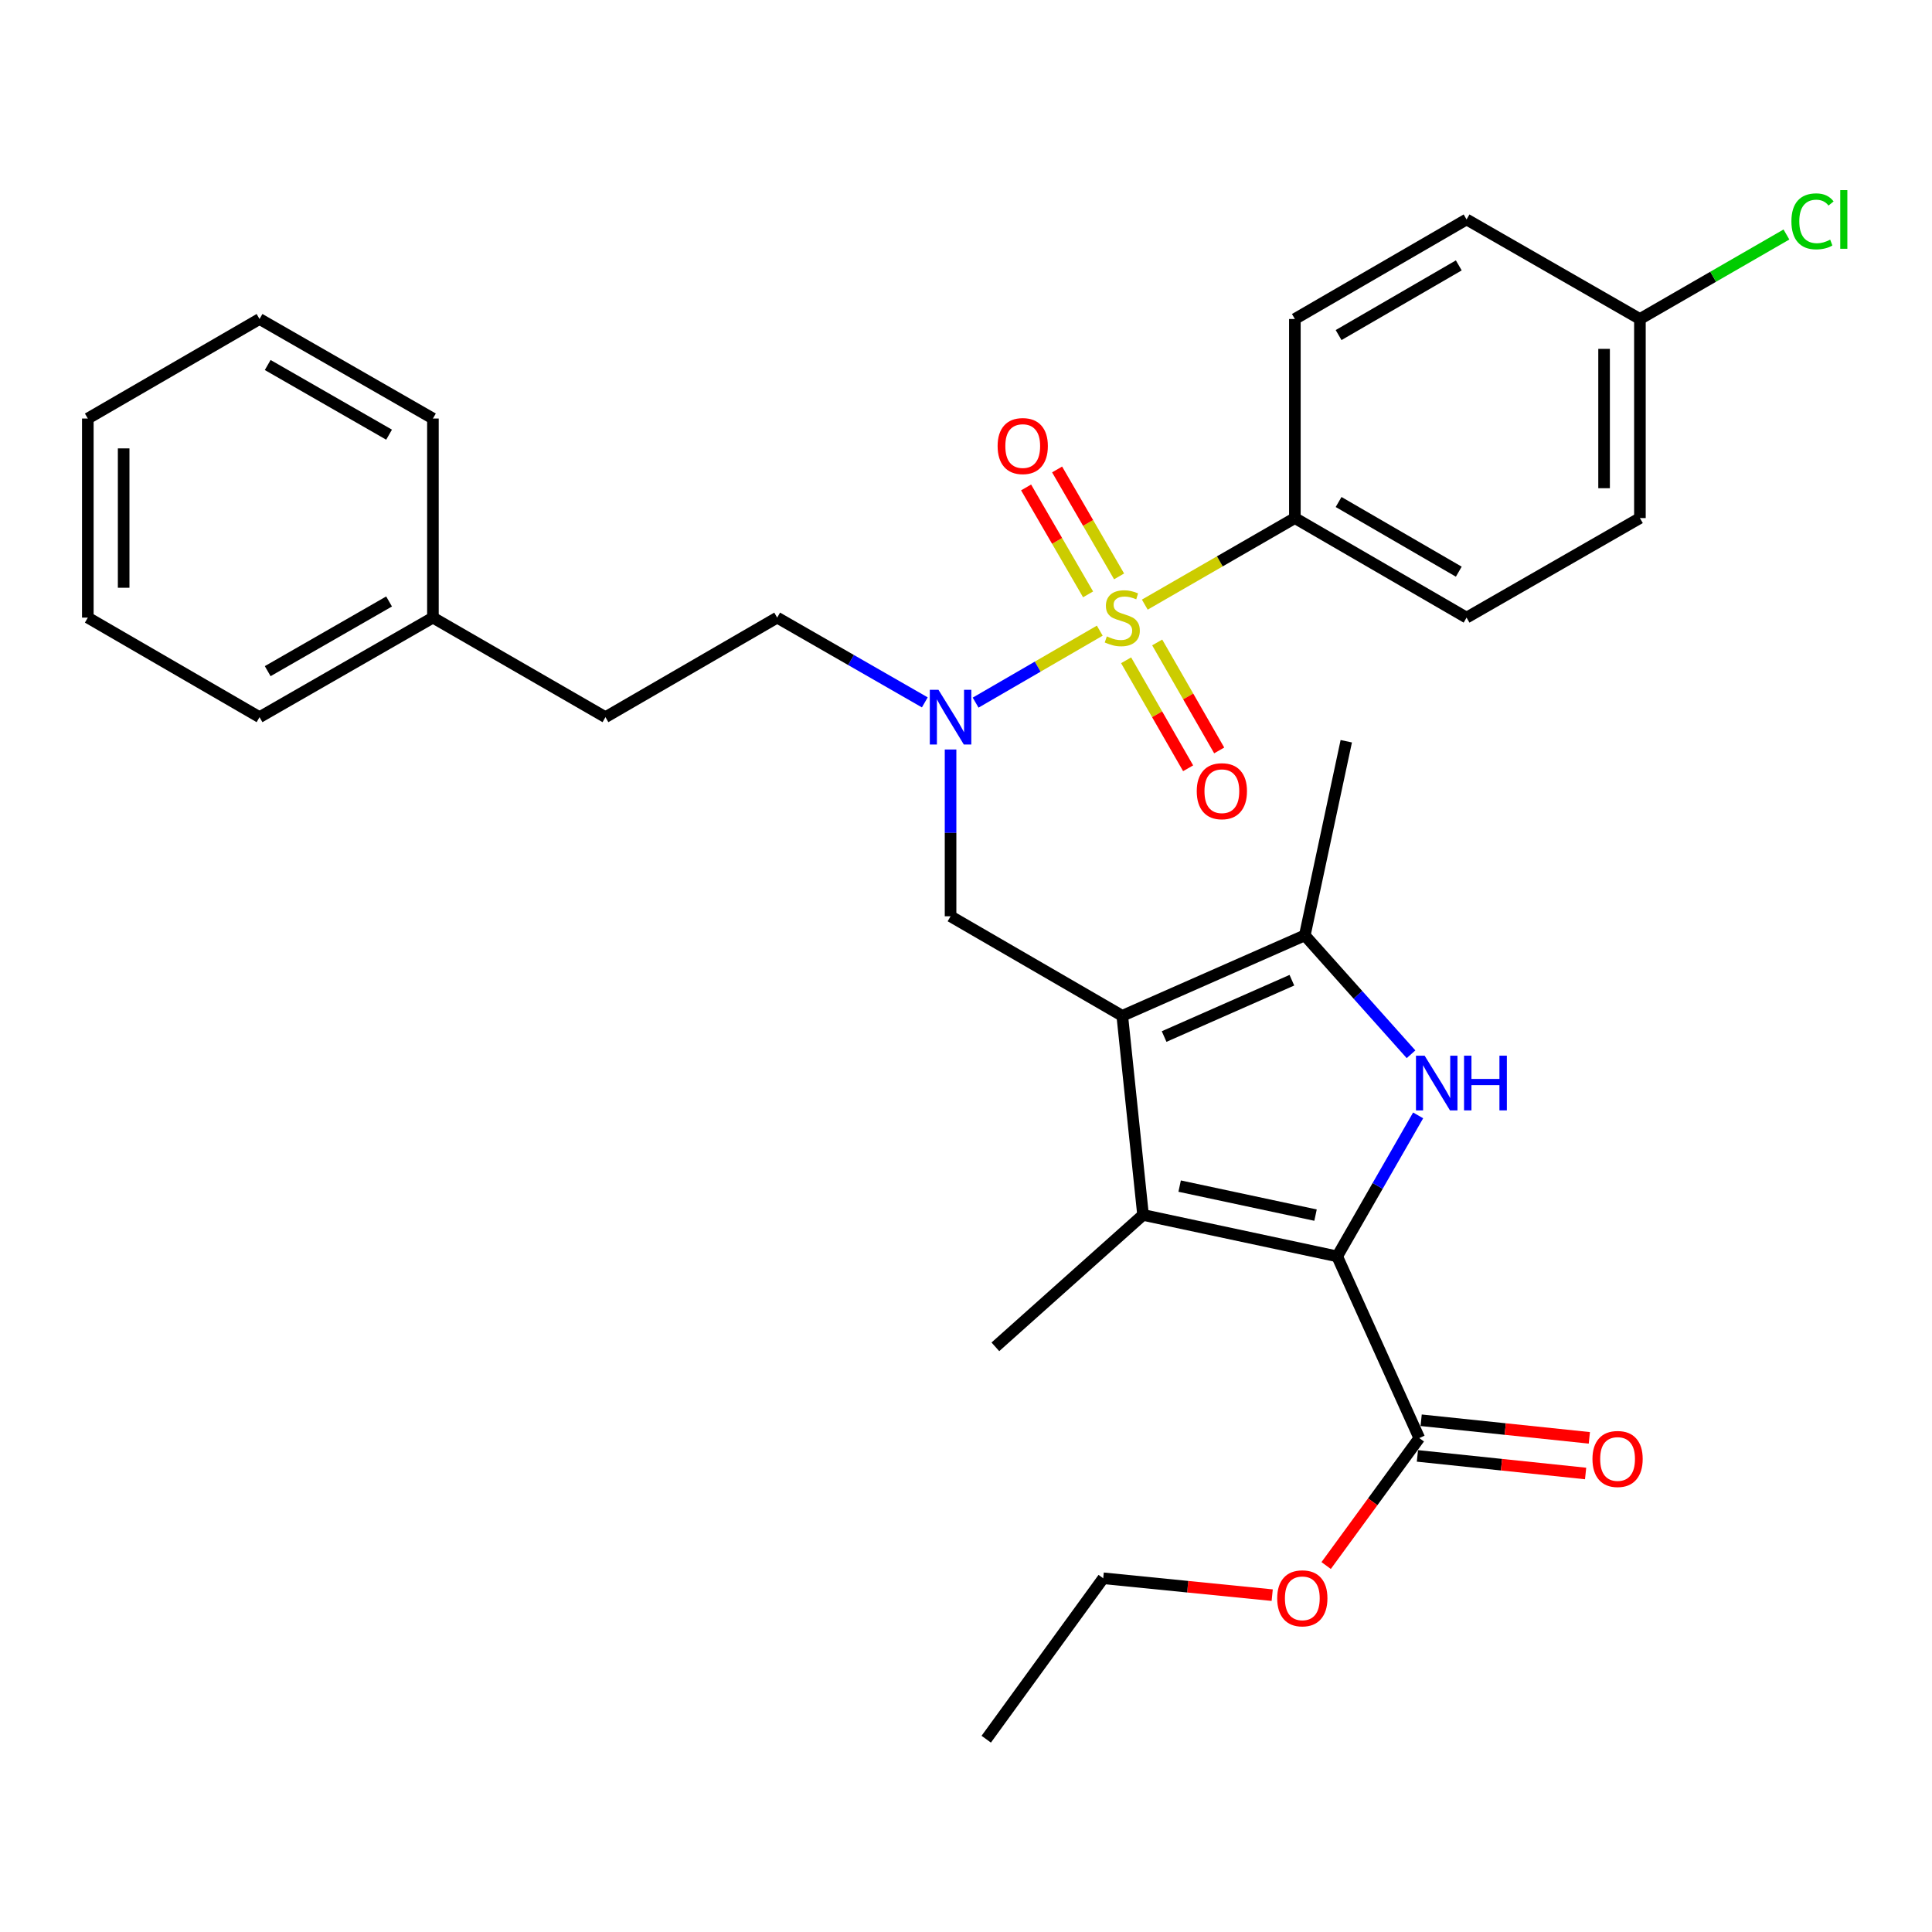 <?xml version='1.0' encoding='iso-8859-1'?>
<svg version='1.1' baseProfile='full'
              xmlns='http://www.w3.org/2000/svg'
                      xmlns:rdkit='http://www.rdkit.org/xml'
                      xmlns:xlink='http://www.w3.org/1999/xlink'
                  xml:space='preserve'
width='1000px' height='1000px' viewBox='0 0 1000 1000'>
<!-- END OF HEADER -->
<rect style='opacity:1.0;fill:#FFFFFF;stroke:none' width='1000' height='1000' x='0' y='0'> </rect>
<path class='bond-5' d='M 569.24,326.43 L 537.11,345.056' style='fill:none;fill-rule:evenodd;stroke:#CCCC00;stroke-width:6px;stroke-linecap:butt;stroke-linejoin:miter;stroke-opacity:1' />
<path class='bond-5' d='M 537.11,345.056 L 504.98,363.683' style='fill:none;fill-rule:evenodd;stroke:#0000FF;stroke-width:6px;stroke-linecap:butt;stroke-linejoin:miter;stroke-opacity:1' />
<path class='bond-8' d='M 592.547,312.954 L 631.385,290.553' style='fill:none;fill-rule:evenodd;stroke:#CCCC00;stroke-width:6px;stroke-linecap:butt;stroke-linejoin:miter;stroke-opacity:1' />
<path class='bond-8' d='M 631.385,290.553 L 670.222,268.153' style='fill:none;fill-rule:evenodd;stroke:#000000;stroke-width:6px;stroke-linecap:butt;stroke-linejoin:miter;stroke-opacity:1' />
<path class='bond-9' d='M 582.876,341.764 L 598.924,369.711' style='fill:none;fill-rule:evenodd;stroke:#CCCC00;stroke-width:6px;stroke-linecap:butt;stroke-linejoin:miter;stroke-opacity:1' />
<path class='bond-9' d='M 598.924,369.711 L 614.972,397.658' style='fill:none;fill-rule:evenodd;stroke:#FF0000;stroke-width:6px;stroke-linecap:butt;stroke-linejoin:miter;stroke-opacity:1' />
<path class='bond-9' d='M 598.962,332.527 L 615.01,360.474' style='fill:none;fill-rule:evenodd;stroke:#CCCC00;stroke-width:6px;stroke-linecap:butt;stroke-linejoin:miter;stroke-opacity:1' />
<path class='bond-9' d='M 615.01,360.474 L 631.057,388.421' style='fill:none;fill-rule:evenodd;stroke:#FF0000;stroke-width:6px;stroke-linecap:butt;stroke-linejoin:miter;stroke-opacity:1' />
<path class='bond-10' d='M 579.238,298.338 L 563.196,270.665' style='fill:none;fill-rule:evenodd;stroke:#CCCC00;stroke-width:6px;stroke-linecap:butt;stroke-linejoin:miter;stroke-opacity:1' />
<path class='bond-10' d='M 563.196,270.665 L 547.154,242.992' style='fill:none;fill-rule:evenodd;stroke:#FF0000;stroke-width:6px;stroke-linecap:butt;stroke-linejoin:miter;stroke-opacity:1' />
<path class='bond-10' d='M 563.191,307.641 L 547.148,279.968' style='fill:none;fill-rule:evenodd;stroke:#CCCC00;stroke-width:6px;stroke-linecap:butt;stroke-linejoin:miter;stroke-opacity:1' />
<path class='bond-10' d='M 547.148,279.968 L 531.106,252.295' style='fill:none;fill-rule:evenodd;stroke:#FF0000;stroke-width:6px;stroke-linecap:butt;stroke-linejoin:miter;stroke-opacity:1' />
<path class='bond-0' d='M 580.889,525.787 L 492.009,474.262' style='fill:none;fill-rule:evenodd;stroke:#000000;stroke-width:6px;stroke-linecap:butt;stroke-linejoin:miter;stroke-opacity:1' />
<path class='bond-3' d='M 580.889,525.787 L 591.637,628.846' style='fill:none;fill-rule:evenodd;stroke:#000000;stroke-width:6px;stroke-linecap:butt;stroke-linejoin:miter;stroke-opacity:1' />
<path class='bond-4' d='M 580.889,525.787 L 675.364,484.134' style='fill:none;fill-rule:evenodd;stroke:#000000;stroke-width:6px;stroke-linecap:butt;stroke-linejoin:miter;stroke-opacity:1' />
<path class='bond-4' d='M 602.543,536.511 L 668.676,507.355' style='fill:none;fill-rule:evenodd;stroke:#000000;stroke-width:6px;stroke-linecap:butt;stroke-linejoin:miter;stroke-opacity:1' />
<path class='bond-1' d='M 692.12,650.301 L 591.637,628.846' style='fill:none;fill-rule:evenodd;stroke:#000000;stroke-width:6px;stroke-linecap:butt;stroke-linejoin:miter;stroke-opacity:1' />
<path class='bond-1' d='M 680.921,628.943 L 610.583,613.925' style='fill:none;fill-rule:evenodd;stroke:#000000;stroke-width:6px;stroke-linecap:butt;stroke-linejoin:miter;stroke-opacity:1' />
<path class='bond-7' d='M 692.12,650.301 L 734.618,744.344' style='fill:none;fill-rule:evenodd;stroke:#000000;stroke-width:6px;stroke-linecap:butt;stroke-linejoin:miter;stroke-opacity:1' />
<path class='bond-32' d='M 692.12,650.301 L 713.074,613.812' style='fill:none;fill-rule:evenodd;stroke:#000000;stroke-width:6px;stroke-linecap:butt;stroke-linejoin:miter;stroke-opacity:1' />
<path class='bond-32' d='M 713.074,613.812 L 734.028,577.323' style='fill:none;fill-rule:evenodd;stroke:#0000FF;stroke-width:6px;stroke-linecap:butt;stroke-linejoin:miter;stroke-opacity:1' />
<path class='bond-2' d='M 730.343,545.684 L 702.854,514.909' style='fill:none;fill-rule:evenodd;stroke:#0000FF;stroke-width:6px;stroke-linecap:butt;stroke-linejoin:miter;stroke-opacity:1' />
<path class='bond-2' d='M 702.854,514.909 L 675.364,484.134' style='fill:none;fill-rule:evenodd;stroke:#000000;stroke-width:6px;stroke-linecap:butt;stroke-linejoin:miter;stroke-opacity:1' />
<path class='bond-16' d='M 591.637,628.846 L 515.205,697.117' style='fill:none;fill-rule:evenodd;stroke:#000000;stroke-width:6px;stroke-linecap:butt;stroke-linejoin:miter;stroke-opacity:1' />
<path class='bond-21' d='M 675.364,484.134 L 696.83,383.661' style='fill:none;fill-rule:evenodd;stroke:#000000;stroke-width:6px;stroke-linecap:butt;stroke-linejoin:miter;stroke-opacity:1' />
<path class='bond-6' d='M 492.009,387.939 L 492.009,431.1' style='fill:none;fill-rule:evenodd;stroke:#0000FF;stroke-width:6px;stroke-linecap:butt;stroke-linejoin:miter;stroke-opacity:1' />
<path class='bond-6' d='M 492.009,431.1 L 492.009,474.262' style='fill:none;fill-rule:evenodd;stroke:#000000;stroke-width:6px;stroke-linecap:butt;stroke-linejoin:miter;stroke-opacity:1' />
<path class='bond-11' d='M 478.682,363.551 L 440.472,341.614' style='fill:none;fill-rule:evenodd;stroke:#0000FF;stroke-width:6px;stroke-linecap:butt;stroke-linejoin:miter;stroke-opacity:1' />
<path class='bond-11' d='M 440.472,341.614 L 402.263,319.678' style='fill:none;fill-rule:evenodd;stroke:#000000;stroke-width:6px;stroke-linecap:butt;stroke-linejoin:miter;stroke-opacity:1' />
<path class='bond-12' d='M 733.653,753.568 L 777.181,758.122' style='fill:none;fill-rule:evenodd;stroke:#000000;stroke-width:6px;stroke-linecap:butt;stroke-linejoin:miter;stroke-opacity:1' />
<path class='bond-12' d='M 777.181,758.122 L 820.71,762.676' style='fill:none;fill-rule:evenodd;stroke:#FF0000;stroke-width:6px;stroke-linecap:butt;stroke-linejoin:miter;stroke-opacity:1' />
<path class='bond-12' d='M 735.583,735.12 L 779.112,739.674' style='fill:none;fill-rule:evenodd;stroke:#000000;stroke-width:6px;stroke-linecap:butt;stroke-linejoin:miter;stroke-opacity:1' />
<path class='bond-12' d='M 779.112,739.674 L 822.64,744.228' style='fill:none;fill-rule:evenodd;stroke:#FF0000;stroke-width:6px;stroke-linecap:butt;stroke-linejoin:miter;stroke-opacity:1' />
<path class='bond-15' d='M 734.618,744.344 L 710.516,777.332' style='fill:none;fill-rule:evenodd;stroke:#000000;stroke-width:6px;stroke-linecap:butt;stroke-linejoin:miter;stroke-opacity:1' />
<path class='bond-15' d='M 710.516,777.332 L 686.413,810.321' style='fill:none;fill-rule:evenodd;stroke:#FF0000;stroke-width:6px;stroke-linecap:butt;stroke-linejoin:miter;stroke-opacity:1' />
<path class='bond-13' d='M 670.222,268.153 L 759.092,319.678' style='fill:none;fill-rule:evenodd;stroke:#000000;stroke-width:6px;stroke-linecap:butt;stroke-linejoin:miter;stroke-opacity:1' />
<path class='bond-13' d='M 692.856,259.835 L 755.065,295.902' style='fill:none;fill-rule:evenodd;stroke:#000000;stroke-width:6px;stroke-linecap:butt;stroke-linejoin:miter;stroke-opacity:1' />
<path class='bond-14' d='M 670.222,268.153 L 670.222,165.114' style='fill:none;fill-rule:evenodd;stroke:#000000;stroke-width:6px;stroke-linecap:butt;stroke-linejoin:miter;stroke-opacity:1' />
<path class='bond-18' d='M 402.263,319.678 L 313.383,371.202' style='fill:none;fill-rule:evenodd;stroke:#000000;stroke-width:6px;stroke-linecap:butt;stroke-linejoin:miter;stroke-opacity:1' />
<path class='bond-20' d='M 759.092,319.678 L 848.817,268.153' style='fill:none;fill-rule:evenodd;stroke:#000000;stroke-width:6px;stroke-linecap:butt;stroke-linejoin:miter;stroke-opacity:1' />
<path class='bond-19' d='M 670.222,165.114 L 759.092,113.589' style='fill:none;fill-rule:evenodd;stroke:#000000;stroke-width:6px;stroke-linecap:butt;stroke-linejoin:miter;stroke-opacity:1' />
<path class='bond-19' d='M 692.856,173.432 L 755.065,137.365' style='fill:none;fill-rule:evenodd;stroke:#000000;stroke-width:6px;stroke-linecap:butt;stroke-linejoin:miter;stroke-opacity:1' />
<path class='bond-24' d='M 658.487,825.649 L 614.757,821.28' style='fill:none;fill-rule:evenodd;stroke:#FF0000;stroke-width:6px;stroke-linecap:butt;stroke-linejoin:miter;stroke-opacity:1' />
<path class='bond-24' d='M 614.757,821.28 L 571.027,816.912' style='fill:none;fill-rule:evenodd;stroke:#000000;stroke-width:6px;stroke-linecap:butt;stroke-linejoin:miter;stroke-opacity:1' />
<path class='bond-17' d='M 848.817,165.114 L 759.092,113.589' style='fill:none;fill-rule:evenodd;stroke:#000000;stroke-width:6px;stroke-linecap:butt;stroke-linejoin:miter;stroke-opacity:1' />
<path class='bond-22' d='M 848.817,165.114 L 886.735,143.244' style='fill:none;fill-rule:evenodd;stroke:#000000;stroke-width:6px;stroke-linecap:butt;stroke-linejoin:miter;stroke-opacity:1' />
<path class='bond-22' d='M 886.735,143.244 L 924.653,121.375' style='fill:none;fill-rule:evenodd;stroke:#00CC00;stroke-width:6px;stroke-linecap:butt;stroke-linejoin:miter;stroke-opacity:1' />
<path class='bond-31' d='M 848.817,165.114 L 848.817,268.153' style='fill:none;fill-rule:evenodd;stroke:#000000;stroke-width:6px;stroke-linecap:butt;stroke-linejoin:miter;stroke-opacity:1' />
<path class='bond-31' d='M 830.268,180.57 L 830.268,252.697' style='fill:none;fill-rule:evenodd;stroke:#000000;stroke-width:6px;stroke-linecap:butt;stroke-linejoin:miter;stroke-opacity:1' />
<path class='bond-23' d='M 313.383,371.202 L 224.08,319.678' style='fill:none;fill-rule:evenodd;stroke:#000000;stroke-width:6px;stroke-linecap:butt;stroke-linejoin:miter;stroke-opacity:1' />
<path class='bond-25' d='M 224.08,319.678 L 134.335,371.202' style='fill:none;fill-rule:evenodd;stroke:#000000;stroke-width:6px;stroke-linecap:butt;stroke-linejoin:miter;stroke-opacity:1' />
<path class='bond-25' d='M 201.383,311.32 L 138.561,347.387' style='fill:none;fill-rule:evenodd;stroke:#000000;stroke-width:6px;stroke-linecap:butt;stroke-linejoin:miter;stroke-opacity:1' />
<path class='bond-26' d='M 224.08,319.678 L 224.08,216.628' style='fill:none;fill-rule:evenodd;stroke:#000000;stroke-width:6px;stroke-linecap:butt;stroke-linejoin:miter;stroke-opacity:1' />
<path class='bond-27' d='M 571.027,816.912 L 510.475,900.206' style='fill:none;fill-rule:evenodd;stroke:#000000;stroke-width:6px;stroke-linecap:butt;stroke-linejoin:miter;stroke-opacity:1' />
<path class='bond-29' d='M 134.335,371.202 L 45.455,319.678' style='fill:none;fill-rule:evenodd;stroke:#000000;stroke-width:6px;stroke-linecap:butt;stroke-linejoin:miter;stroke-opacity:1' />
<path class='bond-28' d='M 224.08,216.628 L 134.335,165.114' style='fill:none;fill-rule:evenodd;stroke:#000000;stroke-width:6px;stroke-linecap:butt;stroke-linejoin:miter;stroke-opacity:1' />
<path class='bond-28' d='M 201.384,224.988 L 138.562,188.928' style='fill:none;fill-rule:evenodd;stroke:#000000;stroke-width:6px;stroke-linecap:butt;stroke-linejoin:miter;stroke-opacity:1' />
<path class='bond-30' d='M 134.335,165.114 L 45.455,216.628' style='fill:none;fill-rule:evenodd;stroke:#000000;stroke-width:6px;stroke-linecap:butt;stroke-linejoin:miter;stroke-opacity:1' />
<path class='bond-33' d='M 45.455,319.678 L 45.455,216.628' style='fill:none;fill-rule:evenodd;stroke:#000000;stroke-width:6px;stroke-linecap:butt;stroke-linejoin:miter;stroke-opacity:1' />
<path class='bond-33' d='M 64.003,304.22 L 64.003,232.086' style='fill:none;fill-rule:evenodd;stroke:#000000;stroke-width:6px;stroke-linecap:butt;stroke-linejoin:miter;stroke-opacity:1' />
<path  class='atom-0' d='M 572.889 329.398
Q 573.209 329.518, 574.529 330.078
Q 575.849 330.638, 577.289 330.998
Q 578.769 331.318, 580.209 331.318
Q 582.889 331.318, 584.449 330.038
Q 586.009 328.718, 586.009 326.438
Q 586.009 324.878, 585.209 323.918
Q 584.449 322.958, 583.249 322.438
Q 582.049 321.918, 580.049 321.318
Q 577.529 320.558, 576.009 319.838
Q 574.529 319.118, 573.449 317.598
Q 572.409 316.078, 572.409 313.518
Q 572.409 309.958, 574.809 307.758
Q 577.249 305.558, 582.049 305.558
Q 585.329 305.558, 589.049 307.118
L 588.129 310.198
Q 584.729 308.798, 582.169 308.798
Q 579.409 308.798, 577.889 309.958
Q 576.369 311.078, 576.409 313.038
Q 576.409 314.558, 577.169 315.478
Q 577.969 316.398, 579.089 316.918
Q 580.249 317.438, 582.169 318.038
Q 584.729 318.838, 586.249 319.638
Q 587.769 320.438, 588.849 322.078
Q 589.969 323.678, 589.969 326.438
Q 589.969 330.358, 587.329 332.478
Q 584.729 334.558, 580.369 334.558
Q 577.849 334.558, 575.929 333.998
Q 574.049 333.478, 571.809 332.558
L 572.889 329.398
' fill='#CCCC00'/>
<path  class='atom-3' d='M 737.385 546.416
L 746.665 561.416
Q 747.585 562.896, 749.065 565.576
Q 750.545 568.256, 750.625 568.416
L 750.625 546.416
L 754.385 546.416
L 754.385 574.736
L 750.505 574.736
L 740.545 558.336
Q 739.385 556.416, 738.145 554.216
Q 736.945 552.016, 736.585 551.336
L 736.585 574.736
L 732.905 574.736
L 732.905 546.416
L 737.385 546.416
' fill='#0000FF'/>
<path  class='atom-3' d='M 757.785 546.416
L 761.625 546.416
L 761.625 558.456
L 776.105 558.456
L 776.105 546.416
L 779.945 546.416
L 779.945 574.736
L 776.105 574.736
L 776.105 561.656
L 761.625 561.656
L 761.625 574.736
L 757.785 574.736
L 757.785 546.416
' fill='#0000FF'/>
<path  class='atom-6' d='M 485.749 357.042
L 495.029 372.042
Q 495.949 373.522, 497.429 376.202
Q 498.909 378.882, 498.989 379.042
L 498.989 357.042
L 502.749 357.042
L 502.749 385.362
L 498.869 385.362
L 488.909 368.962
Q 487.749 367.042, 486.509 364.842
Q 485.309 362.642, 484.949 361.962
L 484.949 385.362
L 481.269 385.362
L 481.269 357.042
L 485.749 357.042
' fill='#0000FF'/>
<path  class='atom-10' d='M 619.434 409.524
Q 619.434 402.724, 622.794 398.924
Q 626.154 395.124, 632.434 395.124
Q 638.714 395.124, 642.074 398.924
Q 645.434 402.724, 645.434 409.524
Q 645.434 416.404, 642.034 420.324
Q 638.634 424.204, 632.434 424.204
Q 626.194 424.204, 622.794 420.324
Q 619.434 416.444, 619.434 409.524
M 632.434 421.004
Q 636.754 421.004, 639.074 418.124
Q 641.434 415.204, 641.434 409.524
Q 641.434 403.964, 639.074 401.164
Q 636.754 398.324, 632.434 398.324
Q 628.114 398.324, 625.754 401.124
Q 623.434 403.924, 623.434 409.524
Q 623.434 415.244, 625.754 418.124
Q 628.114 421.004, 632.434 421.004
' fill='#FF0000'/>
<path  class='atom-11' d='M 516.364 230.878
Q 516.364 224.078, 519.724 220.278
Q 523.084 216.478, 529.364 216.478
Q 535.644 216.478, 539.004 220.278
Q 542.364 224.078, 542.364 230.878
Q 542.364 237.758, 538.964 241.678
Q 535.564 245.558, 529.364 245.558
Q 523.124 245.558, 519.724 241.678
Q 516.364 237.798, 516.364 230.878
M 529.364 242.358
Q 533.684 242.358, 536.004 239.478
Q 538.364 236.558, 538.364 230.878
Q 538.364 225.318, 536.004 222.518
Q 533.684 219.678, 529.364 219.678
Q 525.044 219.678, 522.684 222.478
Q 520.364 225.278, 520.364 230.878
Q 520.364 236.598, 522.684 239.478
Q 525.044 242.358, 529.364 242.358
' fill='#FF0000'/>
<path  class='atom-13' d='M 824.255 755.162
Q 824.255 748.362, 827.615 744.562
Q 830.975 740.762, 837.255 740.762
Q 843.535 740.762, 846.895 744.562
Q 850.255 748.362, 850.255 755.162
Q 850.255 762.042, 846.855 765.962
Q 843.455 769.842, 837.255 769.842
Q 831.015 769.842, 827.615 765.962
Q 824.255 762.082, 824.255 755.162
M 837.255 766.642
Q 841.575 766.642, 843.895 763.762
Q 846.255 760.842, 846.255 755.162
Q 846.255 749.602, 843.895 746.802
Q 841.575 743.962, 837.255 743.962
Q 832.935 743.962, 830.575 746.762
Q 828.255 749.562, 828.255 755.162
Q 828.255 760.882, 830.575 763.762
Q 832.935 766.642, 837.255 766.642
' fill='#FF0000'/>
<path  class='atom-16' d='M 661.076 827.286
Q 661.076 820.486, 664.436 816.686
Q 667.796 812.886, 674.076 812.886
Q 680.356 812.886, 683.716 816.686
Q 687.076 820.486, 687.076 827.286
Q 687.076 834.166, 683.676 838.086
Q 680.276 841.966, 674.076 841.966
Q 667.836 841.966, 664.436 838.086
Q 661.076 834.206, 661.076 827.286
M 674.076 838.766
Q 678.396 838.766, 680.716 835.886
Q 683.076 832.966, 683.076 827.286
Q 683.076 821.726, 680.716 818.926
Q 678.396 816.086, 674.076 816.086
Q 669.756 816.086, 667.396 818.886
Q 665.076 821.686, 665.076 827.286
Q 665.076 833.006, 667.396 835.886
Q 669.756 838.766, 674.076 838.766
' fill='#FF0000'/>
<path  class='atom-23' d='M 927.231 114.569
Q 927.231 107.529, 930.511 103.849
Q 933.831 100.129, 940.111 100.129
Q 945.951 100.129, 949.071 104.249
L 946.431 106.409
Q 944.151 103.409, 940.111 103.409
Q 935.831 103.409, 933.551 106.289
Q 931.311 109.129, 931.311 114.569
Q 931.311 120.169, 933.631 123.049
Q 935.991 125.929, 940.551 125.929
Q 943.671 125.929, 947.311 124.049
L 948.431 127.049
Q 946.951 128.009, 944.711 128.569
Q 942.471 129.129, 939.991 129.129
Q 933.831 129.129, 930.511 125.369
Q 927.231 121.609, 927.231 114.569
' fill='#00CC00'/>
<path  class='atom-23' d='M 952.511 98.409
L 956.191 98.409
L 956.191 128.769
L 952.511 128.769
L 952.511 98.409
' fill='#00CC00'/>
</svg>
